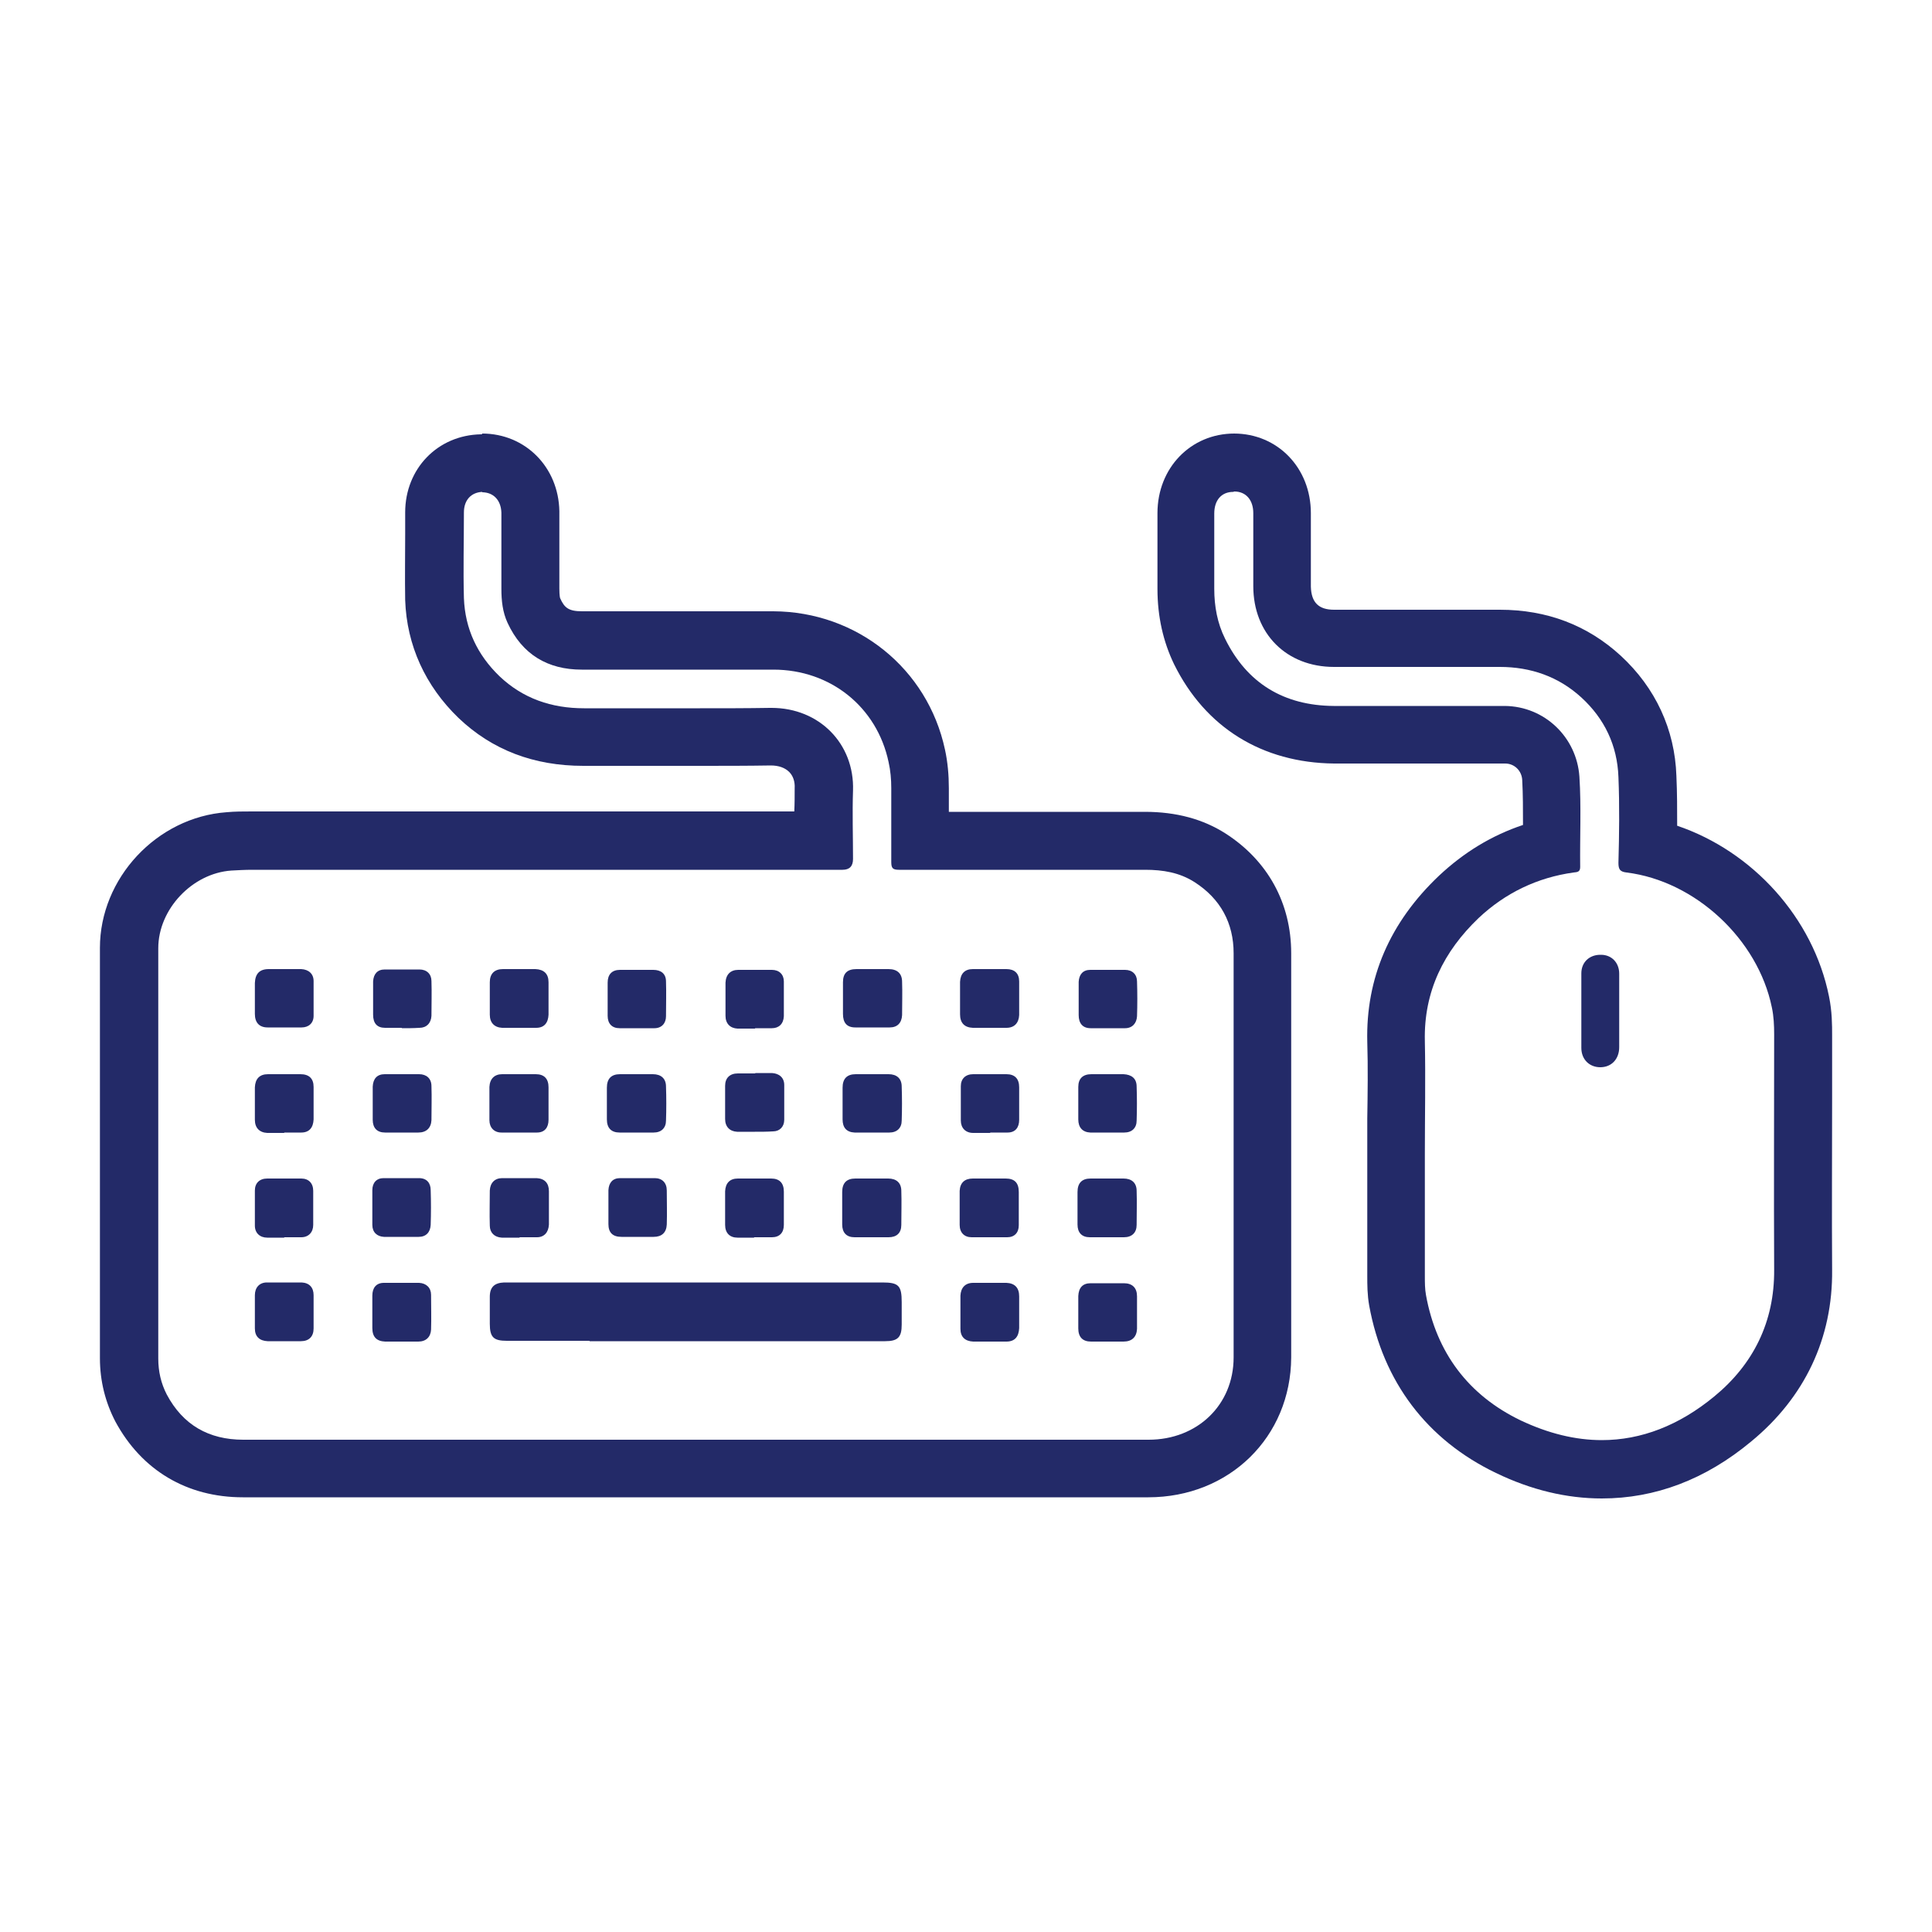 <svg xmlns="http://www.w3.org/2000/svg" fill="none" viewBox="0 0 50 50" height="50" width="50">
<path fill="#232A68" d="M12.476 12.74C12.766 12.74 12.966 12.94 12.976 13.27C12.976 13.93 12.976 14.59 12.976 15.24C12.976 15.54 13.006 15.84 13.136 16.12C13.516 16.94 14.176 17.33 15.056 17.33C15.636 17.33 16.216 17.33 16.796 17.33C17.556 17.33 18.316 17.33 19.076 17.33C19.386 17.33 19.706 17.33 20.016 17.33C21.496 17.33 22.696 18.3 22.996 19.72C23.046 19.94 23.066 20.17 23.066 20.4C23.066 21.04 23.066 21.68 23.066 22.31C23.066 22.47 23.106 22.51 23.266 22.51C25.386 22.51 27.506 22.51 29.636 22.51C30.096 22.51 30.526 22.58 30.916 22.83C31.586 23.26 31.926 23.89 31.926 24.67C31.926 28.16 31.926 31.64 31.926 35.13C31.926 36.36 30.986 37.26 29.726 37.26C28.006 37.26 26.286 37.26 24.566 37.26C22.376 37.26 20.186 37.26 17.996 37.26C15.926 37.26 13.846 37.26 11.776 37.26C9.946 37.26 8.116 37.26 6.296 37.26C5.406 37.26 4.736 36.88 4.316 36.09C4.166 35.8 4.096 35.49 4.096 35.16C4.096 31.62 4.096 28.08 4.096 24.54C4.096 23.53 4.976 22.6 5.986 22.53C6.166 22.52 6.346 22.51 6.526 22.51C10.366 22.51 14.196 22.51 18.036 22.51H21.806C21.986 22.51 22.076 22.417 22.076 22.23C22.076 21.64 22.056 21.05 22.076 20.46C22.116 19.25 21.206 18.32 19.966 18.32C19.956 18.32 19.936 18.32 19.926 18.32C19.326 18.33 18.716 18.33 18.116 18.33C17.236 18.33 16.356 18.33 15.476 18.33C15.356 18.33 15.236 18.33 15.116 18.33C14.276 18.33 13.536 18.08 12.926 17.5C12.356 16.95 12.036 16.28 12.006 15.48C11.986 14.74 12.006 14 12.006 13.26C12.006 12.94 12.196 12.74 12.486 12.73M28.636 26.61C28.796 26.61 28.956 26.61 29.116 26.61C29.306 26.61 29.416 26.48 29.426 26.3C29.436 26 29.436 25.7 29.426 25.4C29.426 25.22 29.306 25.1 29.116 25.1C28.956 25.1 28.796 25.1 28.646 25.1C28.506 25.1 28.356 25.1 28.216 25.1C28.026 25.1 27.926 25.22 27.916 25.41C27.916 25.56 27.916 25.7 27.916 25.85C27.916 25.99 27.916 26.13 27.916 26.27C27.916 26.48 28.016 26.61 28.226 26.61C28.366 26.61 28.506 26.61 28.656 26.61M10.386 26.61C10.546 26.61 10.696 26.61 10.856 26.6C11.036 26.6 11.156 26.48 11.166 26.29C11.166 25.99 11.176 25.69 11.166 25.39C11.166 25.21 11.046 25.09 10.856 25.09C10.696 25.09 10.536 25.09 10.386 25.09C10.246 25.09 10.096 25.09 9.956 25.09C9.766 25.09 9.666 25.21 9.656 25.4C9.656 25.55 9.656 25.69 9.656 25.84C9.656 25.98 9.656 26.12 9.656 26.26C9.656 26.48 9.756 26.6 9.966 26.6C10.116 26.6 10.256 26.6 10.406 26.6M7.356 25.08C7.276 25.08 7.186 25.08 7.106 25.08C7.056 25.08 7.006 25.08 6.956 25.08C6.716 25.08 6.606 25.2 6.596 25.44C6.596 25.71 6.596 25.98 6.596 26.24C6.596 26.46 6.706 26.59 6.926 26.59C7.066 26.59 7.216 26.59 7.356 26.59C7.496 26.59 7.656 26.59 7.806 26.59C7.986 26.59 8.116 26.48 8.116 26.29C8.116 25.99 8.116 25.69 8.116 25.39C8.116 25.2 7.986 25.09 7.796 25.08C7.736 25.08 7.686 25.08 7.626 25.08C7.536 25.08 7.446 25.08 7.356 25.08ZM25.616 25.08C25.526 25.08 25.436 25.08 25.346 25.08C25.286 25.08 25.236 25.08 25.176 25.08C24.966 25.08 24.856 25.2 24.846 25.41C24.846 25.69 24.846 25.97 24.846 26.25C24.846 26.47 24.956 26.59 25.176 26.6C25.316 26.6 25.466 26.6 25.606 26.6C25.746 26.6 25.896 26.6 26.046 26.6C26.256 26.6 26.366 26.47 26.376 26.27C26.376 25.98 26.376 25.69 26.376 25.4C26.376 25.19 26.256 25.08 26.046 25.08C25.996 25.08 25.936 25.08 25.886 25.08C25.796 25.08 25.716 25.08 25.626 25.08M16.466 26.61C16.626 26.61 16.786 26.61 16.936 26.61C17.126 26.61 17.236 26.48 17.236 26.3C17.236 26 17.246 25.7 17.236 25.4C17.236 25.2 17.106 25.1 16.906 25.1C16.856 25.1 16.796 25.1 16.746 25.1C16.656 25.1 16.576 25.1 16.486 25.1C16.396 25.1 16.306 25.1 16.216 25.1C16.156 25.1 16.106 25.1 16.046 25.1C15.836 25.1 15.726 25.22 15.726 25.43C15.726 25.72 15.726 26.01 15.726 26.29C15.726 26.49 15.836 26.61 16.036 26.61C16.176 26.61 16.326 26.61 16.466 26.61ZM19.536 26.61C19.686 26.61 19.836 26.61 19.976 26.61C20.156 26.61 20.276 26.5 20.286 26.3C20.286 26 20.286 25.7 20.286 25.4C20.286 25.22 20.166 25.1 19.976 25.1C19.916 25.1 19.866 25.1 19.806 25.1C19.716 25.1 19.636 25.1 19.546 25.1C19.456 25.1 19.366 25.1 19.276 25.1C19.216 25.1 19.166 25.1 19.106 25.1C18.906 25.1 18.786 25.22 18.776 25.43C18.776 25.72 18.776 26.01 18.776 26.29C18.776 26.49 18.896 26.61 19.086 26.62C19.236 26.62 19.396 26.62 19.546 26.62M13.436 25.08C13.346 25.08 13.266 25.08 13.176 25.08C13.126 25.08 13.066 25.08 13.016 25.08C12.796 25.08 12.676 25.2 12.676 25.42C12.676 25.7 12.676 25.98 12.676 26.26C12.676 26.47 12.796 26.59 12.996 26.6C13.146 26.6 13.286 26.6 13.436 26.6C13.586 26.6 13.736 26.6 13.876 26.6C14.086 26.6 14.186 26.47 14.196 26.26C14.196 25.98 14.196 25.7 14.196 25.42C14.196 25.2 14.076 25.09 13.856 25.08C13.806 25.08 13.746 25.08 13.696 25.08C13.606 25.08 13.526 25.08 13.436 25.08ZM22.566 25.08C22.486 25.08 22.396 25.08 22.316 25.08C22.266 25.08 22.216 25.08 22.166 25.08C21.926 25.08 21.816 25.19 21.816 25.42C21.816 25.69 21.816 25.97 21.816 26.24C21.816 26.47 21.916 26.59 22.136 26.59C22.276 26.59 22.426 26.59 22.576 26.59C22.726 26.59 22.876 26.59 23.026 26.59C23.226 26.59 23.336 26.47 23.346 26.27C23.346 25.98 23.356 25.69 23.346 25.41C23.346 25.19 23.216 25.08 22.996 25.08C22.946 25.08 22.886 25.08 22.836 25.08C22.746 25.08 22.666 25.08 22.576 25.08M13.446 29.31C13.596 29.31 13.746 29.31 13.896 29.31C14.096 29.31 14.196 29.18 14.196 28.98C14.196 28.84 14.196 28.7 14.196 28.56C14.196 28.43 14.196 28.29 14.196 28.16C14.196 28.16 14.196 28.15 14.196 28.14C14.196 27.92 14.086 27.8 13.866 27.8C13.726 27.8 13.576 27.8 13.436 27.8C13.296 27.8 13.146 27.8 12.996 27.8C12.796 27.8 12.676 27.92 12.666 28.13C12.666 28.42 12.666 28.71 12.666 28.99C12.666 29.18 12.786 29.31 12.976 29.31C13.126 29.31 13.276 29.31 13.426 29.31M25.616 29.31C25.766 29.31 25.916 29.31 26.076 29.31C26.276 29.31 26.376 29.18 26.376 28.98C26.376 28.84 26.376 28.7 26.376 28.56C26.376 28.42 26.376 28.28 26.376 28.14C26.376 27.92 26.266 27.8 26.046 27.8C25.906 27.8 25.766 27.8 25.626 27.8C25.486 27.8 25.336 27.8 25.186 27.8C24.986 27.8 24.866 27.92 24.866 28.11C24.866 28.4 24.866 28.7 24.866 29C24.866 29.19 24.986 29.32 25.186 29.32C25.336 29.32 25.486 29.32 25.636 29.32M10.396 29.31C10.536 29.31 10.676 29.31 10.826 29.31C11.036 29.31 11.156 29.19 11.166 28.99C11.166 28.7 11.176 28.4 11.166 28.11C11.166 27.91 11.036 27.8 10.846 27.8C10.696 27.8 10.546 27.8 10.396 27.8C10.246 27.8 10.106 27.8 9.956 27.8C9.756 27.8 9.656 27.92 9.646 28.12C9.646 28.26 9.646 28.4 9.646 28.54C9.646 28.69 9.646 28.83 9.646 28.98C9.646 29.19 9.756 29.31 9.966 29.31C10.116 29.31 10.256 29.31 10.406 29.31M16.476 29.31C16.626 29.31 16.776 29.31 16.916 29.31C17.116 29.31 17.236 29.19 17.236 29C17.246 28.71 17.246 28.41 17.236 28.12C17.236 27.91 17.106 27.8 16.896 27.8C16.756 27.8 16.616 27.8 16.466 27.8C16.316 27.8 16.186 27.8 16.046 27.8C15.816 27.8 15.706 27.92 15.706 28.15C15.706 28.28 15.706 28.42 15.706 28.55C15.706 28.69 15.706 28.83 15.706 28.97C15.706 29.19 15.816 29.31 16.036 29.31C16.176 29.31 16.316 29.31 16.456 29.31M22.566 29.31C22.716 29.31 22.866 29.31 23.016 29.31C23.216 29.31 23.336 29.19 23.336 29C23.346 28.71 23.346 28.41 23.336 28.12C23.336 27.91 23.206 27.8 22.996 27.8C22.856 27.8 22.716 27.8 22.566 27.8C22.416 27.8 22.286 27.8 22.146 27.8C21.916 27.8 21.806 27.92 21.806 28.15C21.806 28.28 21.806 28.42 21.806 28.55C21.806 28.69 21.806 28.83 21.806 28.97C21.806 29.18 21.906 29.3 22.116 29.31C22.266 29.31 22.406 29.31 22.556 29.31M19.536 27.78C19.446 27.78 19.356 27.78 19.266 27.78C19.206 27.78 19.156 27.78 19.096 27.78C18.886 27.78 18.766 27.9 18.766 28.1C18.766 28.39 18.766 28.68 18.766 28.96C18.766 29.16 18.886 29.28 19.076 29.29C19.226 29.29 19.376 29.29 19.536 29.29C19.696 29.29 19.846 29.29 20.006 29.28C20.176 29.28 20.296 29.16 20.296 28.98C20.296 28.68 20.296 28.38 20.296 28.08C20.296 27.89 20.166 27.78 19.976 27.77C19.926 27.77 19.866 27.77 19.816 27.77C19.726 27.77 19.646 27.77 19.556 27.77M7.356 29.31C7.506 29.31 7.656 29.31 7.796 29.31C8.006 29.31 8.106 29.18 8.116 28.97C8.116 28.69 8.116 28.41 8.116 28.13C8.116 27.91 7.996 27.8 7.776 27.8C7.726 27.8 7.666 27.8 7.616 27.8C7.526 27.8 7.446 27.8 7.356 27.8C7.266 27.8 7.186 27.8 7.096 27.8C7.046 27.8 6.986 27.8 6.936 27.8C6.716 27.8 6.606 27.92 6.596 28.14C6.596 28.42 6.596 28.7 6.596 28.98C6.596 29.19 6.716 29.31 6.916 29.32C7.066 29.32 7.206 29.32 7.356 29.32M28.656 29.31C28.806 29.31 28.956 29.31 29.096 29.31C29.296 29.31 29.416 29.19 29.416 29C29.426 28.71 29.426 28.41 29.416 28.12C29.416 27.91 29.286 27.81 29.076 27.8C29.026 27.8 28.966 27.8 28.916 27.8C28.836 27.8 28.746 27.8 28.666 27.8C28.576 27.8 28.486 27.8 28.406 27.8C28.356 27.8 28.296 27.8 28.246 27.8C28.026 27.8 27.906 27.91 27.906 28.13C27.906 28.41 27.906 28.69 27.906 28.97C27.906 29.18 28.016 29.3 28.216 29.31C28.366 29.31 28.506 29.31 28.656 29.31ZM13.446 32.02C13.596 32.02 13.746 32.02 13.896 32.02C14.086 32.02 14.196 31.89 14.206 31.69C14.206 31.55 14.206 31.41 14.206 31.27C14.206 31.12 14.206 30.97 14.206 30.83C14.206 30.62 14.096 30.5 13.886 30.49C13.736 30.49 13.596 30.49 13.446 30.49C13.296 30.49 13.146 30.49 12.996 30.49C12.806 30.49 12.686 30.61 12.676 30.81C12.676 31.11 12.666 31.41 12.676 31.72C12.676 31.9 12.796 32.02 12.986 32.03C13.136 32.03 13.286 32.03 13.446 32.03M7.356 32.02C7.506 32.02 7.646 32.02 7.796 32.02C7.986 32.02 8.106 31.89 8.106 31.7C8.106 31.56 8.106 31.42 8.106 31.28C8.106 31.13 8.106 30.97 8.106 30.82C8.106 30.62 7.986 30.5 7.796 30.5C7.646 30.5 7.506 30.5 7.356 30.5C7.206 30.5 7.056 30.5 6.916 30.5C6.716 30.5 6.596 30.62 6.596 30.81C6.596 31.11 6.596 31.41 6.596 31.72C6.596 31.91 6.726 32.03 6.916 32.03C7.066 32.03 7.216 32.03 7.356 32.03M19.516 32.02C19.666 32.02 19.816 32.02 19.976 32.02C20.176 32.02 20.286 31.9 20.286 31.7C20.286 31.55 20.286 31.4 20.286 31.26C20.286 31.13 20.286 30.99 20.286 30.86C20.286 30.86 20.286 30.85 20.286 30.84C20.286 30.62 20.176 30.5 19.956 30.5C19.816 30.5 19.676 30.5 19.536 30.5C19.396 30.5 19.246 30.5 19.096 30.5C18.886 30.5 18.776 30.62 18.766 30.83C18.766 31.12 18.766 31.41 18.766 31.7C18.766 31.91 18.886 32.03 19.086 32.03C19.226 32.03 19.376 32.03 19.516 32.03M16.486 32.01C16.626 32.01 16.766 32.01 16.916 32.01C17.126 32.01 17.246 31.9 17.256 31.69C17.266 31.4 17.256 31.1 17.256 30.81C17.256 30.61 17.136 30.49 16.946 30.49C16.796 30.49 16.646 30.49 16.496 30.49C16.346 30.49 16.196 30.49 16.046 30.49C15.856 30.49 15.756 30.61 15.746 30.8C15.746 30.95 15.746 31.09 15.746 31.24C15.746 31.39 15.746 31.54 15.746 31.68C15.746 31.9 15.856 32.01 16.086 32.01C16.226 32.01 16.366 32.01 16.506 32.01M25.606 32.02C25.756 32.02 25.916 32.02 26.066 32.02C26.256 32.02 26.366 31.9 26.366 31.71C26.366 31.56 26.366 31.42 26.366 31.27C26.366 31.13 26.366 30.99 26.366 30.85C26.366 30.61 26.256 30.5 26.026 30.5C25.886 30.5 25.746 30.5 25.606 30.5C25.466 30.5 25.316 30.5 25.176 30.5C24.966 30.5 24.846 30.61 24.836 30.82C24.836 31.11 24.836 31.41 24.836 31.7C24.836 31.9 24.956 32.02 25.146 32.02C25.296 32.02 25.446 32.02 25.586 32.02M22.556 32.02C22.706 32.02 22.846 32.02 22.996 32.02C23.206 32.02 23.326 31.91 23.326 31.7C23.326 31.41 23.336 31.11 23.326 30.82C23.326 30.61 23.196 30.5 22.986 30.5C22.846 30.5 22.706 30.5 22.556 30.5C22.406 30.5 22.276 30.5 22.136 30.5C21.906 30.5 21.796 30.62 21.796 30.85C21.796 30.98 21.796 31.12 21.796 31.25C21.796 31.4 21.796 31.54 21.796 31.69C21.796 31.9 21.906 32.02 22.116 32.02C22.256 32.02 22.396 32.02 22.536 32.02M28.646 32.02C28.796 32.02 28.936 32.02 29.086 32.02C29.296 32.02 29.416 31.9 29.416 31.7C29.416 31.41 29.426 31.11 29.416 30.82C29.416 30.61 29.286 30.5 29.076 30.5C28.936 30.5 28.786 30.5 28.646 30.5C28.506 30.5 28.366 30.5 28.226 30.5C27.996 30.5 27.886 30.62 27.886 30.85C27.886 30.98 27.886 31.12 27.886 31.25C27.886 31.4 27.886 31.55 27.886 31.69C27.886 31.9 27.996 32.02 28.206 32.02C28.346 32.02 28.486 32.02 28.626 32.02M9.636 31.24C9.636 31.39 9.636 31.55 9.636 31.7C9.636 31.89 9.756 32 9.936 32.01C10.086 32.01 10.246 32.01 10.396 32.01C10.546 32.01 10.696 32.01 10.836 32.01C11.026 32.01 11.136 31.89 11.146 31.7C11.156 31.4 11.156 31.1 11.146 30.8C11.146 30.62 11.046 30.49 10.846 30.49C10.686 30.49 10.536 30.49 10.376 30.49C10.216 30.49 10.076 30.49 9.926 30.49C9.746 30.49 9.636 30.61 9.636 30.8C9.636 30.95 9.636 31.09 9.636 31.24ZM25.626 34.72C25.766 34.72 25.906 34.72 26.046 34.72C26.266 34.72 26.366 34.59 26.376 34.37C26.376 34.24 26.376 34.1 26.376 33.97C26.376 33.83 26.376 33.69 26.376 33.55C26.376 33.33 26.266 33.21 26.046 33.2C25.906 33.2 25.766 33.2 25.626 33.2C25.486 33.2 25.336 33.2 25.186 33.2C24.976 33.2 24.866 33.33 24.856 33.53C24.856 33.82 24.856 34.11 24.856 34.39C24.856 34.6 24.976 34.71 25.186 34.72C25.336 34.72 25.476 34.72 25.626 34.72ZM28.646 34.72C28.786 34.72 28.936 34.72 29.076 34.72C29.296 34.72 29.416 34.6 29.426 34.39C29.426 34.11 29.426 33.83 29.426 33.55C29.426 33.33 29.306 33.21 29.086 33.21C28.946 33.21 28.796 33.21 28.656 33.21C28.516 33.21 28.366 33.21 28.226 33.21C28.016 33.21 27.916 33.33 27.906 33.54C27.906 33.68 27.906 33.82 27.906 33.96C27.906 34.09 27.906 34.23 27.906 34.36C27.906 34.36 27.906 34.37 27.906 34.38C27.906 34.6 28.016 34.72 28.236 34.72C28.376 34.72 28.516 34.72 28.656 34.72M7.086 34.71C7.176 34.71 7.256 34.71 7.346 34.71C7.436 34.71 7.526 34.71 7.616 34.71C7.676 34.71 7.726 34.71 7.786 34.71C7.996 34.71 8.116 34.59 8.116 34.38C8.116 34.09 8.116 33.8 8.116 33.52C8.116 33.32 8.006 33.2 7.806 33.19C7.656 33.19 7.506 33.19 7.356 33.19C7.206 33.19 7.056 33.19 6.906 33.19C6.716 33.19 6.596 33.32 6.596 33.52C6.596 33.81 6.596 34.1 6.596 34.38C6.596 34.59 6.716 34.7 6.926 34.71C6.976 34.71 7.036 34.71 7.086 34.71ZM10.386 34.72C10.536 34.72 10.676 34.72 10.826 34.72C11.026 34.72 11.146 34.6 11.156 34.41C11.166 34.11 11.156 33.81 11.156 33.51C11.156 33.33 11.036 33.21 10.846 33.2C10.696 33.2 10.536 33.2 10.376 33.2C10.226 33.2 10.086 33.2 9.936 33.2C9.736 33.2 9.636 33.33 9.636 33.53C9.636 33.67 9.636 33.81 9.636 33.95C9.636 34.09 9.636 34.23 9.636 34.37C9.636 34.6 9.746 34.71 9.966 34.72C10.106 34.72 10.246 34.72 10.386 34.72ZM15.256 34.71C16.166 34.71 17.076 34.71 17.996 34.71C18.916 34.71 19.756 34.71 20.636 34.71C21.396 34.71 22.156 34.71 22.906 34.71C23.236 34.71 23.336 34.61 23.336 34.28C23.336 34.09 23.336 33.89 23.336 33.7C23.336 33.27 23.256 33.19 22.836 33.19H13.186C13.186 33.19 13.126 33.19 13.096 33.19C13.076 33.19 13.056 33.19 13.046 33.19C12.796 33.2 12.676 33.31 12.676 33.56C12.676 33.79 12.676 34.03 12.676 34.26C12.676 34.61 12.776 34.7 13.116 34.7C13.826 34.7 14.546 34.7 15.256 34.7M12.476 11.24H12.446C11.326 11.26 10.486 12.13 10.486 13.26V13.82C10.486 14.38 10.476 14.95 10.486 15.53C10.526 16.7 11.006 17.75 11.866 18.58C12.736 19.41 13.816 19.82 15.096 19.82H15.466H16.776H18.106C18.716 19.82 19.336 19.82 19.946 19.81C20.156 19.81 20.316 19.87 20.426 19.98C20.526 20.08 20.576 20.23 20.566 20.4C20.566 20.6 20.566 20.8 20.556 21H6.516C6.296 21 6.076 21 5.866 21.02C4.056 21.15 2.586 22.73 2.586 24.53C2.586 27.38 2.586 30.22 2.586 33.07V35.15C2.586 35.74 2.726 36.29 2.986 36.79C3.666 38.05 4.836 38.75 6.286 38.75H11.776H14.886H17.996H21.276H24.556H29.716C31.816 38.75 33.406 37.19 33.416 35.13C33.416 31.64 33.416 28.15 33.416 24.67C33.416 23.37 32.806 22.27 31.716 21.57C31.136 21.2 30.446 21.01 29.626 21.01C28.586 21.01 27.556 21.01 26.536 21.01C25.876 21.01 25.216 21.01 24.556 21.01V20.4C24.556 20.06 24.526 19.72 24.456 19.4C24.006 17.3 22.176 15.83 20.016 15.82H19.076H17.936H16.796C16.216 15.82 15.646 15.82 15.066 15.82C14.716 15.82 14.606 15.73 14.496 15.48C14.496 15.48 14.476 15.43 14.476 15.23V14.76C14.476 14.25 14.476 13.74 14.476 13.23C14.456 12.09 13.596 11.22 12.476 11.22V11.24Z"></path>
<path fill="#232A68" d="M31.945 12.72C32.245 12.72 32.435 12.94 32.435 13.28C32.435 13.91 32.435 14.54 32.435 15.17C32.435 16.4 33.295 17.26 34.525 17.26C35.105 17.26 35.685 17.26 36.275 17.26C37.125 17.26 37.975 17.26 38.815 17.26C39.615 17.26 40.335 17.51 40.925 18.05C41.525 18.6 41.855 19.29 41.885 20.11C41.915 20.85 41.905 21.59 41.885 22.33C41.885 22.5 41.925 22.56 42.095 22.58C43.875 22.8 45.495 24.31 45.855 26.07C45.905 26.3 45.915 26.54 45.915 26.77C45.915 28.8 45.905 30.83 45.915 32.86C45.925 34.21 45.375 35.31 44.365 36.14C43.455 36.89 42.475 37.27 41.455 37.27C40.775 37.27 40.075 37.1 39.355 36.76C38.005 36.11 37.175 35.01 36.905 33.52C36.875 33.36 36.875 33.19 36.875 33.02C36.875 31.97 36.875 30.92 36.875 29.88C36.875 28.9 36.895 27.92 36.875 26.94C36.845 25.66 37.365 24.62 38.265 23.76C38.955 23.11 39.785 22.71 40.725 22.58C40.815 22.57 40.895 22.57 40.895 22.44C40.885 21.66 40.925 20.88 40.875 20.1C40.805 19.08 39.975 18.28 38.945 18.27C38.495 18.27 38.055 18.27 37.605 18.27C37.015 18.27 36.425 18.27 35.835 18.27C35.395 18.27 34.955 18.27 34.515 18.27C33.235 18.26 32.275 17.69 31.705 16.53C31.505 16.13 31.425 15.69 31.425 15.24C31.425 14.59 31.425 13.94 31.425 13.29C31.425 12.94 31.615 12.73 31.915 12.73M41.415 27.62C41.705 27.62 41.905 27.41 41.905 27.1C41.905 26.79 41.905 26.48 41.905 26.17C41.905 25.85 41.905 25.53 41.905 25.2C41.905 24.91 41.705 24.71 41.435 24.71C41.435 24.71 41.425 24.71 41.415 24.71C41.135 24.71 40.925 24.9 40.925 25.19C40.925 25.83 40.925 26.48 40.925 27.12C40.925 27.42 41.135 27.62 41.415 27.62ZM31.945 11.22C30.815 11.22 29.955 12.11 29.955 13.28C29.955 13.71 29.955 14.14 29.955 14.57V15.24C29.955 15.96 30.105 16.61 30.385 17.19C31.195 18.83 32.665 19.74 34.525 19.76C34.975 19.76 35.415 19.76 35.865 19.76H36.755H37.635C38.075 19.76 38.515 19.76 38.955 19.76C39.195 19.76 39.385 19.95 39.395 20.19C39.415 20.56 39.415 20.95 39.415 21.35C38.605 21.62 37.885 22.06 37.245 22.66C35.965 23.87 35.345 25.32 35.385 26.96C35.405 27.62 35.395 28.29 35.385 28.95C35.385 29.26 35.385 29.56 35.385 29.87V30.67C35.385 31.45 35.385 32.23 35.385 33.02C35.385 33.25 35.385 33.51 35.435 33.79C35.795 35.76 36.925 37.26 38.715 38.12C39.625 38.56 40.545 38.78 41.455 38.78C42.835 38.78 44.135 38.29 45.315 37.31C46.705 36.17 47.435 34.63 47.415 32.86C47.405 31.38 47.415 29.9 47.415 28.42V26.79C47.415 26.53 47.415 26.18 47.335 25.79C46.925 23.75 45.355 22.03 43.405 21.37C43.405 20.95 43.405 20.52 43.385 20.08C43.345 18.88 42.845 17.8 41.945 16.97C41.085 16.18 40.035 15.78 38.815 15.78H37.565H36.265C35.685 15.78 35.105 15.78 34.525 15.78C34.125 15.78 33.935 15.59 33.925 15.18V14.28C33.925 13.95 33.925 13.62 33.925 13.28C33.925 12.11 33.065 11.22 31.935 11.22H31.945Z"></path>
</svg>
